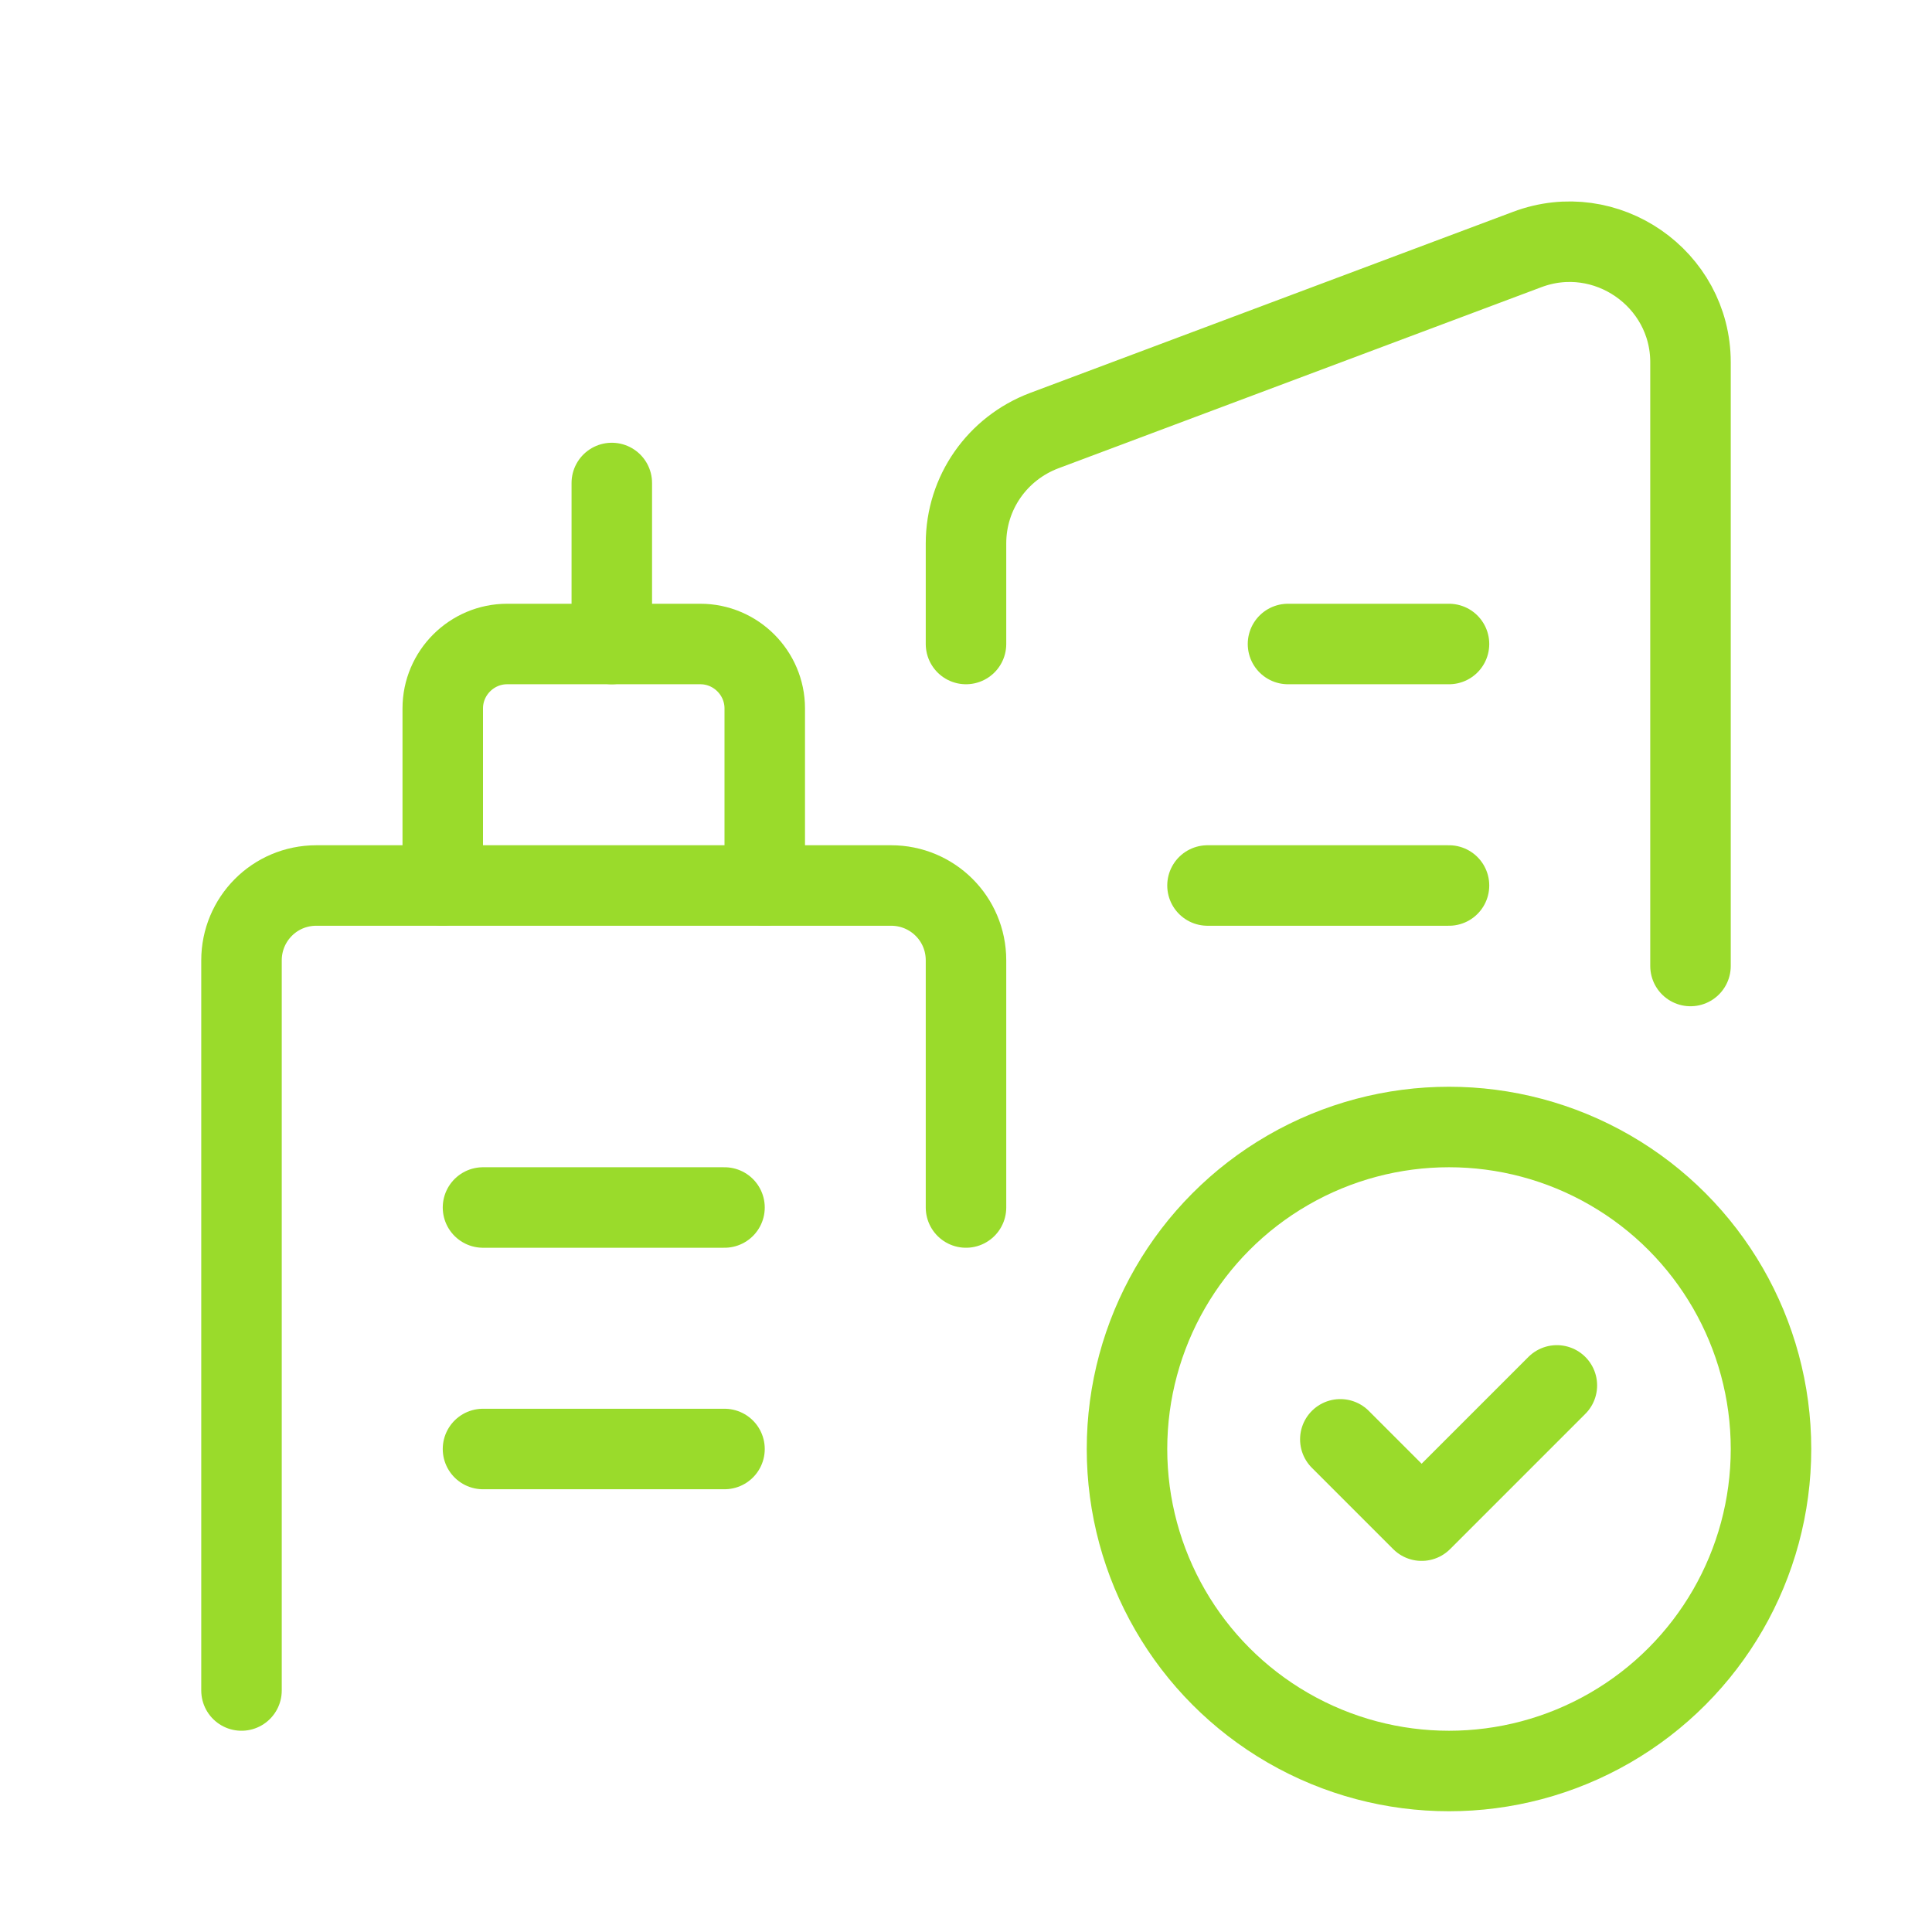 <?xml version="1.0" encoding="UTF-8"?><svg id="Camada_2" xmlns="http://www.w3.org/2000/svg" viewBox="0 0 24 24"><defs><style>.cls-1{stroke:#9adb2b;stroke-linecap:round;stroke-linejoin:round;}.cls-1,.cls-2{fill:none;}.cls-2{stroke-width:0px;}</style></defs><g id="Camada_1-2"><path class="cls-2" d="m0,0h24v24H0V0Z"/><line class="cls-1" x1="16" y1="8" x2="18" y2="8"/><line class="cls-1" x1="15" y1="11" x2="18" y2="11"/><line class="cls-1" x1="7.6" y1="6" x2="7.6" y2="8"/><path class="cls-1" d="m5.5,11v-2.2c0-.44.36-.8.8-.8h2.4c.44,0,.8.36.8.8v2.2"/><path class="cls-1" d="m12,15v-3.07c0-.52-.42-.93-.93-.93H3.93c-.52,0-.93.42-.93.93v9.07"/><circle class="cls-1" cx="18" cy="18" r="4"/><path class="cls-1" d="m19.34,17.21l-1.68,1.68-1.01-1.01"/><line class="cls-1" x1="6" y1="15" x2="9" y2="15"/><line class="cls-1" x1="6" y1="18" x2="9" y2="18"/><path class="cls-1" d="m12,8v-1.25c0-.63.39-1.18.97-1.4l6-2.25c.98-.37,2.03.36,2.03,1.4v7.5"/></g></svg>
